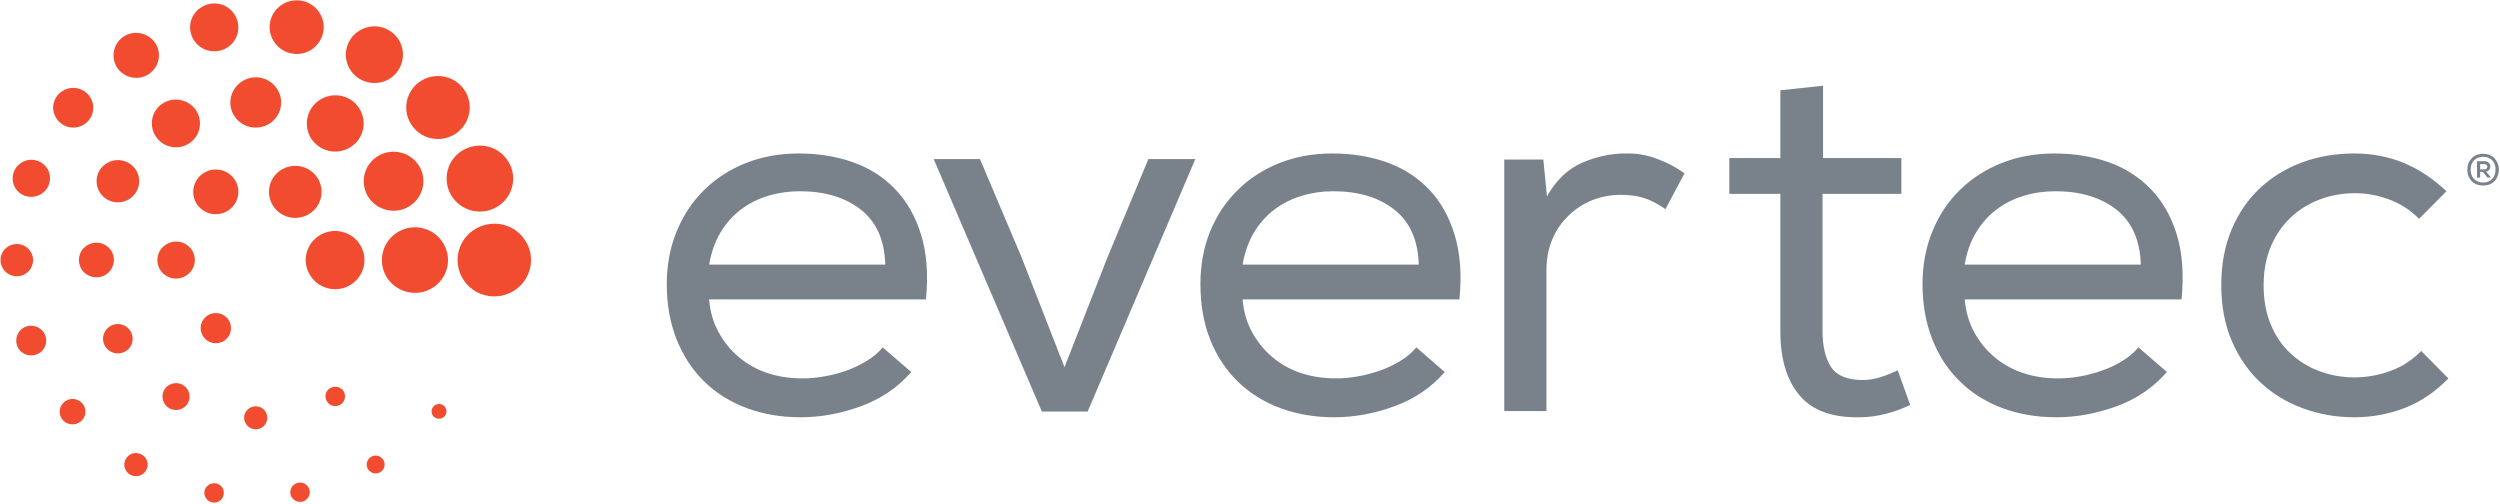 <svg version="1.2" xmlns="http://www.w3.org/2000/svg" viewBox="0 0 1523 307" width="1523" height="307"><defs><clipPath clipPathUnits="userSpaceOnUse" id="cp1"><path d="m5463.84-2926.21v4649.04h-6022.62v-4649.04z"/></clipPath><clipPath clipPathUnits="userSpaceOnUse" id="cp2"><path d="m5463.84-2926.21v4649.04h-6022.62v-4649.04z"/></clipPath><clipPath clipPathUnits="userSpaceOnUse" id="cp3"><path d="m5463.84-2926.21v4649.04h-6022.62v-4649.04z"/></clipPath><clipPath clipPathUnits="userSpaceOnUse" id="cp4"><path d="m5463.84-2926.21v4649.04h-6022.62v-4649.04z"/></clipPath><clipPath clipPathUnits="userSpaceOnUse" id="cp5"><path d="m5463.84-2926.21v4649.04h-6022.62v-4649.04z"/></clipPath><clipPath clipPathUnits="userSpaceOnUse" id="cp6"><path d="m5463.84-2926.21v4649.04h-6022.62v-4649.04z"/></clipPath><clipPath clipPathUnits="userSpaceOnUse" id="cp7"><path d="m5463.84-2926.21v4649.04h-6022.62v-4649.04z"/></clipPath><clipPath clipPathUnits="userSpaceOnUse" id="cp8"><path d="m5463.84-2926.21v4649.04h-6022.62v-4649.04z"/></clipPath><clipPath clipPathUnits="userSpaceOnUse" id="cp9"><path d="m5463.84-2926.21v4649.04h-6022.62v-4649.04z"/></clipPath><clipPath clipPathUnits="userSpaceOnUse" id="cp10"><path d="m5463.84-2926.21v4649.04h-6022.62v-4649.04z"/></clipPath><clipPath clipPathUnits="userSpaceOnUse" id="cp11"><path d="m5463.84-2926.21v4649.04h-6022.62v-4649.04z"/></clipPath><clipPath clipPathUnits="userSpaceOnUse" id="cp12"><path d="m5463.84-2926.21v4649.04h-6022.62v-4649.04z"/></clipPath><clipPath clipPathUnits="userSpaceOnUse" id="cp13"><path d="m5463.84-2926.21v4649.04h-6022.62v-4649.04z"/></clipPath><clipPath clipPathUnits="userSpaceOnUse" id="cp14"><path d="m5463.84-2926.21v4649.04h-6022.62v-4649.04z"/></clipPath><clipPath clipPathUnits="userSpaceOnUse" id="cp15"><path d="m5463.84-2926.21v4649.04h-6022.62v-4649.04z"/></clipPath><clipPath clipPathUnits="userSpaceOnUse" id="cp16"><path d="m5463.84-2926.21v4649.04h-6022.62v-4649.04z"/></clipPath><clipPath clipPathUnits="userSpaceOnUse" id="cp17"><path d="m5463.84-2926.21v4649.04h-6022.62v-4649.04z"/></clipPath><clipPath clipPathUnits="userSpaceOnUse" id="cp18"><path d="m5463.84-2926.21v4649.04h-6022.62v-4649.04z"/></clipPath><clipPath clipPathUnits="userSpaceOnUse" id="cp19"><path d="m5463.84-2926.21v4649.04h-6022.62v-4649.04z"/></clipPath><clipPath clipPathUnits="userSpaceOnUse" id="cp20"><path d="m5463.84-2926.21v4649.04h-6022.62v-4649.04z"/></clipPath><clipPath clipPathUnits="userSpaceOnUse" id="cp21"><path d="m5463.84-2926.21v4649.04h-6022.62v-4649.04z"/></clipPath><clipPath clipPathUnits="userSpaceOnUse" id="cp22"><path d="m5463.84-2926.21v4649.04h-6022.62v-4649.04z"/></clipPath><clipPath clipPathUnits="userSpaceOnUse" id="cp23"><path d="m5463.84-2926.21v4649.04h-6022.62v-4649.04z"/></clipPath><clipPath clipPathUnits="userSpaceOnUse" id="cp24"><path d="m5463.84-2926.21v4649.04h-6022.62v-4649.04z"/></clipPath><clipPath clipPathUnits="userSpaceOnUse" id="cp25"><path d="m5463.84-2926.21v4649.04h-6022.62v-4649.04z"/></clipPath><clipPath clipPathUnits="userSpaceOnUse" id="cp26"><path d="m5463.84-2926.21v4649.04h-6022.62v-4649.04z"/></clipPath><clipPath clipPathUnits="userSpaceOnUse" id="cp27"><path d="m5463.84-2926.21v4649.04h-6022.62v-4649.04z"/></clipPath><clipPath clipPathUnits="userSpaceOnUse" id="cp28"><path d="m5463.84-2926.21v4649.04h-6022.62v-4649.04z"/></clipPath><clipPath clipPathUnits="userSpaceOnUse" id="cp29"><path d="m5463.84-2926.21v4649.04h-6022.62v-4649.04z"/></clipPath><clipPath clipPathUnits="userSpaceOnUse" id="cp30"><path d="m5463.84-2926.21v4649.04h-6022.62v-4649.04z"/></clipPath><clipPath clipPathUnits="userSpaceOnUse" id="cp31"><path d="m5463.84-2926.21v4649.04h-6022.62v-4649.04z"/></clipPath><clipPath clipPathUnits="userSpaceOnUse" id="cp32"><path d="m5463.84-2926.21v4649.04h-6022.62v-4649.04z"/></clipPath><clipPath clipPathUnits="userSpaceOnUse" id="cp33"><path d="m5463.84-2926.21v4649.04h-6022.62v-4649.04z"/></clipPath><clipPath clipPathUnits="userSpaceOnUse" id="cp34"><path d="m5463.84-2926.21v4649.04h-6022.62v-4649.04z"/></clipPath><clipPath clipPathUnits="userSpaceOnUse" id="cp35"><path d="m5463.84-2926.21v4649.04h-6022.62v-4649.04z"/></clipPath><clipPath clipPathUnits="userSpaceOnUse" id="cp36"><path d="m5463.84-2926.21v4649.04h-6022.62v-4649.04z"/></clipPath><clipPath clipPathUnits="userSpaceOnUse" id="cp37"><path d="m5463.84-2926.21v4649.04h-6022.62v-4649.04z"/></clipPath><clipPath clipPathUnits="userSpaceOnUse" id="cp38"><path d="m5463.84-2926.21v4649.04h-6022.62v-4649.04z"/></clipPath><clipPath clipPathUnits="userSpaceOnUse" id="cp39"><path d="m5463.84-2926.21v4649.04h-6022.62v-4649.04z"/></clipPath><clipPath clipPathUnits="userSpaceOnUse" id="cp40"><path d="m5463.84-2926.21v4649.04h-6022.62v-4649.04z"/></clipPath><clipPath clipPathUnits="userSpaceOnUse" id="cp41"><path d="m5463.84-2926.21v4649.04h-6022.62v-4649.04z"/></clipPath></defs><style>.a{fill:#f14c2f}.b{fill:#79828a}</style><g clip-path="url(#cp1)"><path class="a" d="m320.5 147.4c-6.1-10.7-19.8-14.3-30.6-8.1-10.7 6.1-14.3 19.6-8.1 30.3 6.2 10.5 19.8 14.1 30.5 8 10.7-6.1 14.4-19.7 8.2-30.2z"/></g><g clip-path="url(#cp2)"><path class="a" d="m242.7 141.2c-9.6 5.5-12.9 17.7-7.4 27.2 5.6 9.5 18 12.9 27.6 7.3 9.6-5.5 12.9-17.7 7.3-27.2-5.5-9.6-17.9-12.9-27.5-7.3z"/></g><g clip-path="url(#cp3)"><path class="a" d="m195.2 143.1c-8.6 4.9-11.5 15.7-6.5 24.2 4.9 8.5 15.9 11.4 24.4 6.5 8.5-4.9 11.5-15.7 6.5-24.3-4.9-8.4-15.9-11.3-24.4-6.4z"/></g><g clip-path="url(#cp4)"><path class="a" d="m187.9 130.6c7.6-4.3 10.3-14 5.9-21.6-4.5-7.7-14.3-10.2-22-5.8-7.6 4.3-10.2 14-5.8 21.6 4.4 7.6 14.2 10.2 21.9 5.8z"/></g><g clip-path="url(#cp5)"><path class="a" d="m124.6 105.1c-6.6 3.8-8.8 12.1-5.1 18.6 3.9 6.5 12.3 8.7 18.8 5 6.6-3.8 8.9-12.1 5.1-18.6-3.8-6.5-12.2-8.8-18.8-5z"/></g><g clip-path="url(#cp6)"><path class="a" d="m101.6 148.7c-5.5 3.1-7.3 9.9-4.2 15.4 3.2 5.4 10.1 7.2 15.5 4.1 5.5-3.1 7.4-10 4.3-15.4-3.2-5.4-10.1-7.2-15.6-4.1z"/></g><g clip-path="url(#cp7)"><path class="a" d="m126.8 192c-4.4 2.5-5.9 8.1-3.3 12.5 2.5 4.4 8.2 5.9 12.6 3.4 4.4-2.5 5.9-8.1 3.4-12.6-2.5-4.4-8.2-5.9-12.7-3.3z"/></g><g clip-path="url(#cp8)"><path class="a" d="m248.8 126c8.7-5 11.7-16 6.7-24.6-5.1-8.6-16.1-11.5-24.8-6.6-8.7 5-11.7 15.9-6.7 24.6 5.1 8.6 16.2 11.5 24.8 6.6z"/></g><g clip-path="url(#cp9)"><path class="a" d="m189.2 83.8c4.9 8.2 15.4 11 23.7 6.2 8.3-4.7 11.1-15.2 6.3-23.4-4.7-8.2-15.3-11-23.6-6.2-8.3 4.7-11.1 15.2-6.4 23.4z"/></g><g clip-path="url(#cp10)"><path class="a" d="m169.2 54.8c-4.3-7.4-13.8-9.9-21.1-5.6-7.4 4.2-10 13.6-5.7 20.9 4.3 7.3 13.7 9.8 21.1 5.6 7.4-4.2 10-13.6 5.7-20.9z"/></g><g clip-path="url(#cp11)"><path class="a" d="m114.5 87.8c7-4 9.4-12.9 5.4-19.8-4.1-7-13.1-9.4-20.1-5.4-7 4-9.4 12.9-5.3 19.8 4 7 13 9.4 20 5.4z"/></g><g clip-path="url(#cp12)"><path class="a" d="m78.3 121.5c6.2-3.5 8.3-11.3 4.8-17.5-3.6-6.2-11.6-8.3-17.8-4.7-6.2 3.5-8.3 11.4-4.7 17.5 3.5 6.2 11.5 8.3 17.7 4.7z"/></g><g clip-path="url(#cp13)"><path class="a" d="m68 153.1c-3-5-9.5-6.8-14.6-3.8-5.1 2.9-6.8 9.3-3.9 14.4 2.9 5 9.5 6.7 14.5 3.9 5.1-3 6.9-9.4 4-14.5z"/></g><g clip-path="url(#cp14)"><path class="a" d="m79.6 201.9c-2.5-4.3-8-5.8-12.3-3.3-4.3 2.5-5.9 8-3.3 12.2 2.5 4.3 7.9 5.8 12.3 3.3 4.4-2.4 5.8-8 3.3-12.2z"/></g><g clip-path="url(#cp15)"><path class="a" d="m103.1 234.5c-4 2.2-5.3 7.3-3 11.2 2.2 3.9 7.3 5.2 11.3 3 3.9-2.3 5.3-7.3 3-11.2-2.3-3.9-7.3-5.3-11.3-3z"/></g><g clip-path="url(#cp16)"><path class="a" d="m152.2 248.5c-3.3 1.9-4.5 6.2-2.5 9.5 1.9 3.4 6.3 4.5 9.6 2.6 3.4-1.9 4.5-6.2 2.6-9.6-1.9-3.3-6.3-4.5-9.7-2.5z"/></g><g clip-path="url(#cp17)"><path class="a" d="m201.2 236.4c-2.8 1.6-3.8 5.3-2.1 8 1.6 2.9 5.2 3.8 8.1 2.2 2.9-1.6 3.8-5.2 2.2-8.1-1.6-2.8-5.3-3.7-8.2-2.1z"/></g><g clip-path="url(#cp18)"><path class="a" d="m302.5 126.2c9.7-5.6 13-17.8 7.4-27.4-5.6-9.7-17.9-12.9-27.7-7.4-9.7 5.5-13 17.8-7.4 27.4 5.6 9.7 18 12.9 27.7 7.4z"/></g><g clip-path="url(#cp19)"><path class="a" d="m276.5 82.1c9.2-5.3 12.4-17 7.1-26.2-5.4-9.2-17.2-12.3-26.5-7-9.2 5.3-12.4 17-7 26.2 5.3 9.2 17.1 12.3 26.4 7z"/></g><g clip-path="url(#cp20)"><path class="a" d="m236.8 48.3c8.3-4.8 11.1-15.4 6.4-23.6-4.9-8.3-15.5-11.1-23.8-6.3-8.3 4.7-11.2 15.3-6.4 23.5 4.8 8.3 15.5 11.1 23.8 6.4z"/></g><g clip-path="url(#cp21)"><path class="a" d="m189 30.7c7.8-4.6 10.6-14.6 6-22.3-4.5-7.9-14.6-10.5-22.5-6-7.9 4.5-10.6 14.5-6 22.3 4.5 7.8 14.6 10.5 22.5 6z"/></g><g clip-path="url(#cp22)"><path class="a" d="m137.9 29.3c7-4 9.4-12.9 5.3-19.9-4-7-13-9.4-20-5.3-7.1 4-9.5 12.9-5.4 19.9 4.1 6.9 13 9.3 20.1 5.3z"/></g><g clip-path="url(#cp23)"><path class="a" d="m95 26.9c-3.8-6.5-12.3-8.8-18.9-5.1-6.6 3.8-8.9 12.2-5.1 18.8 3.8 6.5 12.3 8.8 18.9 5 6.6-3.8 8.9-12.2 5.1-18.7z"/></g><g clip-path="url(#cp24)"><path class="a" d="m50.7 76.1c5.9-3.3 7.8-10.7 4.5-16.5-3.4-5.8-10.9-7.8-16.7-4.4-5.8 3.3-7.9 10.7-4.4 16.5 3.3 5.7 10.8 7.8 16.6 4.4z"/></g><g clip-path="url(#cp25)"><path class="a" d="m13.4 98.9c-5.4 3.1-7.3 10-4.2 15.4 3.1 5.4 10.1 7.2 15.5 4.1 5.5-3.1 7.4-10 4.3-15.4-3.2-5.4-10.2-7.3-15.6-4.1z"/></g><g clip-path="url(#cp26)"><path class="a" d="m18.8 153.6c-2.7-4.8-8.8-6.3-13.5-3.6-4.8 2.7-6.4 8.6-3.6 13.4 2.7 4.7 8.7 6.3 13.5 3.6 4.7-2.8 6.4-8.7 3.6-13.4z"/></g><g clip-path="url(#cp27)"><path class="a" d="m14.4 199.6c-4.3 2.6-5.8 8.1-3.3 12.4 2.5 4.4 8.1 5.8 12.5 3.3 4.4-2.5 5.9-8 3.3-12.3-2.5-4.4-8.1-5.8-12.5-3.4z"/></g><g clip-path="url(#cp28)"><path class="a" d="m40.3 244.1c-3.8 2.1-5 6.9-2.9 10.6 2.2 3.7 7 4.9 10.7 2.8 3.8-2.1 5.1-6.9 2.9-10.6-2.2-3.7-7-5-10.7-2.8z"/></g><g clip-path="url(#cp29)"><path class="a" d="m79.3 276.9c-3.4 2-4.6 6.3-2.6 9.7 1.9 3.3 6.3 4.5 9.7 2.6 3.4-2 4.6-6.3 2.6-9.7-2-3.3-6.3-4.5-9.7-2.6z"/></g><g clip-path="url(#cp30)"><path class="a" d="m127.4 295.2c-2.8 1.6-3.8 5.2-2.1 8 1.6 2.8 5.2 3.8 8.1 2.2 2.8-1.7 3.8-5.3 2.2-8.1-1.7-2.8-5.3-3.8-8.2-2.1z"/></g><g clip-path="url(#cp31)"><path class="a" d="m179.8 294.8c-2.8 1.6-3.8 5.2-2.2 8 1.7 2.8 5.3 3.8 8.1 2.2 2.9-1.7 3.9-5.2 2.2-8.1-1.6-2.8-5.2-3.8-8.1-2.1z"/></g><g clip-path="url(#cp32)"><path class="a" d="m226.1 278.3c-2.6 1.5-3.5 4.8-2 7.4 1.5 2.6 4.9 3.5 7.5 2 2.6-1.5 3.5-4.9 2-7.4-1.5-2.6-4.9-3.6-7.5-2z"/></g><g clip-path="url(#cp33)"><path class="a" d="m265.2 246.7c-2.2 1.3-2.9 4-1.7 6.2 1.3 2.1 4.1 2.8 6.2 1.6 2.2-1.2 2.9-4 1.7-6.1-1.3-2.2-4-2.9-6.2-1.7z"/></g><g clip-path="url(#cp34)"><path class="b" d="m555 226.8q-12.3 14-30.6 20.7-18.4 6.7-36.6 6.7-17.9 0-32.9-5.6-15.1-5.6-25.9-16.2-10.8-10.6-16.8-25.6-6-15.1-6-33.7 0-17.5 6-32.1 6-14.6 16.6-25.1 10.7-10.6 25.4-16.5 14.8-5.9 32.4-5.9 17.9 0 32.9 5.3 15.1 5.3 25.7 16.3 10.7 11 15.9 27.8 5.2 16.8 3 39.5h-132.1q0.9 11.2 5.8 20 4.8 8.9 12.4 15.2 7.5 6.4 17.4 9.7 9.9 3.2 20.9 3.2 6.5 0.1 13.6-1.2 7.1-1.2 13.7-3.6 6.5-2.3 12.3-5.9 5.9-3.5 9.6-8.2l17.6 15.2zm-15.7-65.6q-0.6-22.3-14.9-33.5-14.3-11.2-37.2-11.2-10 0-19.3 2.8-9.3 2.8-16.6 8.4-7.4 5.6-12.4 14-5 8.4-6.9 19.5z"/></g><g clip-path="url(#cp35)"><path class="b" d="m597 96.9l25.4 60 26.1 66.8 26-66.5 25.1-60.3h28.6l-65.6 153.8h-27.9l-65.9-153.8z"/></g><g clip-path="url(#cp36)"><path class="b" d="m880 226.8q-12.2 14-30.6 20.7-18.3 6.7-36.5 6.7-17.9 0-33-5.6-15-5.6-25.9-16.2-10.8-10.6-16.8-25.6-5.9-15.1-5.9-33.7 0-17.5 5.9-32.1 6-14.6 16.7-25.1 10.6-10.6 25.4-16.5 14.7-5.9 32.3-5.9 17.9 0 33 5.3 15 5.3 25.7 16.3 10.7 11 15.8 27.8 5.2 16.8 3 39.5h-132.1q0.9 11.2 5.8 20 4.9 8.9 12.4 15.2 7.5 6.4 17.4 9.7 9.9 3.2 20.9 3.2 6.6 0.1 13.6-1.2 7.1-1.2 13.7-3.6 6.6-2.3 12.4-5.9 5.8-3.5 9.6-8.2l17.5 15.2zm-15.7-65.6q-0.6-22.3-14.9-33.5-14.2-11.2-37.2-11.2-10 0-19.3 2.8-9.2 2.8-16.6 8.4-7.4 5.6-12.4 14-5 8.4-6.9 19.5z"/></g><g clip-path="url(#cp37)"><path class="b" d="m942.4 119.6q8.5-14.9 21.5-20.5 13.1-5.6 26.2-5.6 10.1-0.3 19.5 3.3 9.4 3.5 16.6 8.8l-11.6 21.8q-6.3-4.4-12.5-6.6-6.3-2.1-14.5-2.1-9.4 0-17.5 3.2-8.2 3.3-14.5 9.4-6.3 6-9.9 14.4-3.6 8.4-3.6 19v85.7h-25.7v-153.2h23.8z"/></g><g clip-path="url(#cp38)"><path class="b" d="m1110.6 96.3h47.7v21.8h-48v83.9q0 13.6 5.2 21.6 5.2 7.9 19.3 7.9 5.3 0 10.7-1.7 5.3-1.7 10.6-4.2l7.6 21.1q-15.1 7.2-30.2 7.5-25.4 0.6-37.1-13.2-11.8-13.9-11.8-39v-83.9h-31.1v-21.8h31.1v-41.3l26-2.8z"/></g><g clip-path="url(#cp39)"><path class="b" d="m1319.9 226.8q-12.2 14-30.5 20.7-18.4 6.7-36.6 6.7-17.9 0-33-5.6-15-5.6-25.8-16.2-10.9-10.6-16.8-25.6-6-15.1-6-33.7 0-17.5 6-32.1 5.9-14.6 16.6-25.1 10.7-10.6 25.4-16.5 14.8-5.9 32.3-5.9 17.9 0 33 5.3 15 5.3 25.7 16.3 10.7 11 15.9 27.8 5.1 16.8 2.9 39.5h-132.1q1 11.2 5.8 20 4.9 8.9 12.4 15.2 7.6 6.4 17.5 9.7 9.8 3.2 20.8 3.2 6.6 0.1 13.7-1.2 7-1.2 13.6-3.6 6.6-2.3 12.4-5.9 5.8-3.5 9.6-8.2l17.6 15.2zm-15.7-65.6q-0.7-22.3-14.9-33.5-14.3-11.2-37.2-11.2-10.1 0-19.3 2.8-9.3 2.8-16.6 8.4-7.4 5.6-12.4 14-5.1 8.4-6.9 19.5z"/></g><g clip-path="url(#cp40)"><path class="b" d="m1491.6 230.5q-12.2 12.5-26.8 18.1-14.6 5.6-30.6 5.6-16.6 0-31.4-5.5-14.7-5.4-25.7-15.7-11-10.2-17.4-25.1-6.5-15-6.5-34.2 0-19 6.3-33.9 6.3-14.9 17.3-25.2 10.9-10.2 25.7-15.7 14.7-5.4 31.7-5.4 16 0 29.8 5.6 13.8 5.6 26.4 17.4l-16.7 16.8q-8.1-8.1-18.3-11.8-10.2-3.8-20.6-3.8-11.6 0-21.8 3.9-10.2 3.9-17.7 11.1-7.5 7.1-11.9 17.5-4.4 10.4-4.4 23.5 0 13.7 4.4 24.1 4.3 10.4 12 17.5 7.7 7.2 17.8 10.9 10 3.7 21.3 3.7 11 0 21.7-3.9 10.6-3.8 18.8-12.2l16.9 17.1z"/></g><g clip-path="url(#cp41)"><path class="b" d="m1512.7 93.7q2.3 0 4.1 0.8 1.8 0.7 3 2.1 1.2 1.3 1.8 3 0.7 1.8 0.7 3.8 0 1.9-0.7 3.7-0.6 1.8-1.8 3.1-1.2 1.3-3 2.1-1.8 0.7-4.1 0.7-2.3 0-4.1-0.7-1.8-0.8-3-2.1-1.2-1.3-1.9-3.1-0.6-1.8-0.6-3.7 0-2 0.6-3.8 0.7-1.7 1.9-3 1.2-1.4 3-2.1 1.8-0.8 4.1-0.8zm-7.6 9.6q0 1.7 0.5 3.1 0.5 1.5 1.5 2.5 1 1.1 2.4 1.7 1.4 0.6 3.2 0.6 1.8 0 3.2-0.6 1.4-0.6 2.4-1.7 1-1 1.5-2.5 0.5-1.4 0.5-3 0-1.7-0.5-3.2-0.5-1.4-1.5-2.5-1-1-2.4-1.6-1.4-0.6-3.2-0.6-1.8 0-3.2 0.6-1.4 0.6-2.4 1.6-1 1.1-1.5 2.5-0.5 1.5-0.5 3.2zm9.4 1.2l2.8 3.3v0.4h-1.9l-2.9-3.5h-1.6v3.5h-1.9v-10h4.6q1 0 1.8 0.4 0.8 0.5 1.2 1.1 0.4 0.7 0.5 1.4 0.1 0.8-0.2 1.5-0.2 0.7-0.8 1.2-0.6 0.6-1.6 0.7zm-3.6-4.5v3.2h2.6q0.9 0 1.3-0.5 0.5-0.5 0.5-1.1 0-0.6-0.4-1.1-0.5-0.5-1.3-0.5z"/></g></svg>